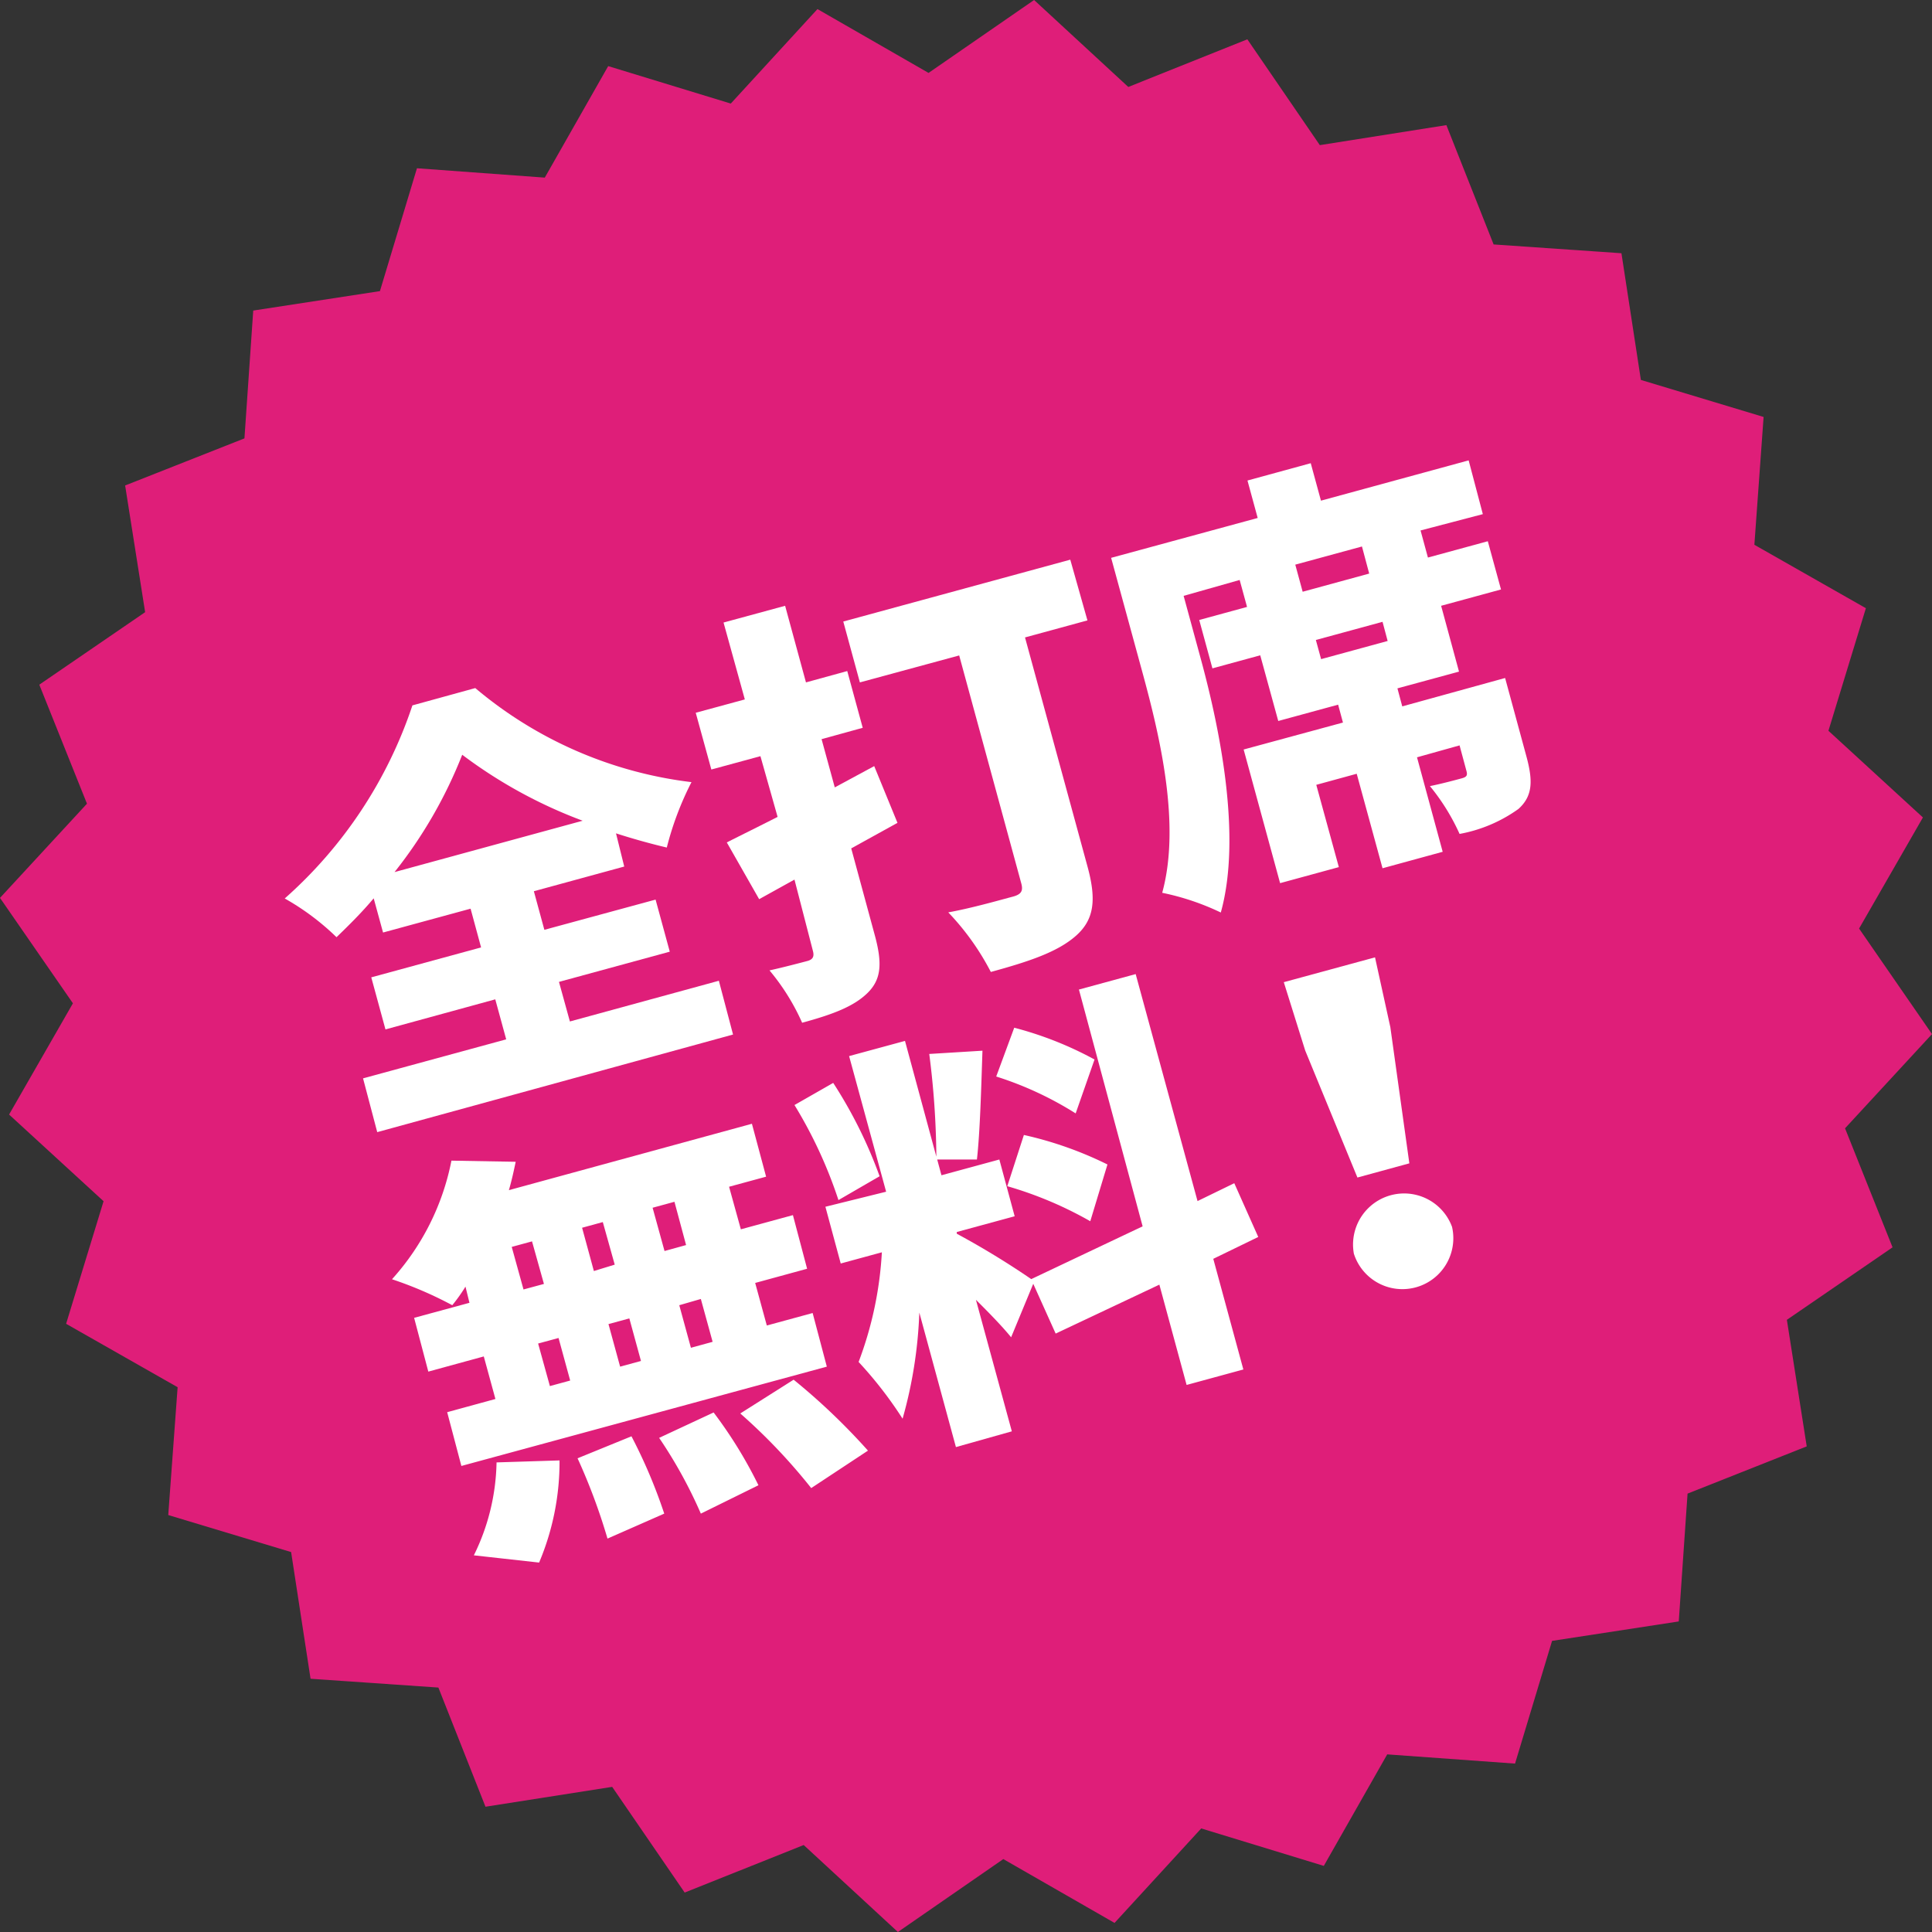 <svg xmlns="http://www.w3.org/2000/svg" viewBox="0 0 136.18 136.18"><rect x="0" y="0" width="136.18" height="136.18" fill="#333333" stroke="none"/><title>free</title><g id="レイヤー_2" data-name="レイヤー 2"><g id="レイヤー_2-2" data-name="レイヤー 2"><polygon points="51.51 7.3 57.62 0.64 65.45 5.14 72.89 0 79.53 6.13 87.92 2.77 93.03 10.23 101.95 8.82 105.28 17.23 114.29 17.85 115.66 26.78 124.31 29.39 123.66 38.4 131.52 42.87 128.88 51.51 135.54 57.62 131.04 65.45 136.18 72.89 130.05 79.53 133.4 87.92 125.95 93.03 127.35 101.95 118.95 105.28 118.33 114.29 109.4 115.66 106.79 124.31 97.78 123.66 93.31 131.52 84.67 128.88 78.56 135.54 70.72 131.04 63.29 136.18 56.65 130.05 48.26 133.4 43.15 125.95 34.22 127.35 30.9 118.95 21.89 118.33 20.52 109.4 11.86 106.79 12.52 97.78 4.66 93.31 7.3 84.67 0.64 78.56 5.14 70.72 0 63.29 6.13 56.65 2.77 48.26 10.23 43.15 8.82 34.22 17.23 30.9 17.85 21.89 26.78 20.52 29.39 11.86 38.4 12.52 42.87 4.66 51.51 7.3" fill="#df1e79"/><path d="M40.17,72l10.5-2.87,1,3.79L26.59,79.8l-1-3.79,10.09-2.75-.77-2.82-7.74,2.12-1-3.67,7.74-2.11-.74-2.73L27,65.73l-.66-2.41c-.84,1-1.7,1.85-2.62,2.74a17.65,17.65,0,0,0-3.65-2.73,31.45,31.45,0,0,0,9-13.61L33.5,48.5a29,29,0,0,0,15.24,6.63A21.84,21.84,0,0,0,47,59.74c-1.18-.28-2.37-.61-3.58-1L44,61.08l-6.37,1.74.74,2.72,7.84-2.13,1,3.67L39.4,69.21Zm.9-14.15a33.61,33.61,0,0,1-8.49-4.65,32.19,32.19,0,0,1-4.77,8.27Z" fill="#fff"/><path d="M63.26,58,60,59.8l1.65,6.08c.55,2,.48,3.14-.49,4.1s-2.45,1.52-4.62,2.11a15.59,15.59,0,0,0-2.3-3.69c1-.22,2.28-.56,2.66-.66s.51-.3.4-.71L56,62l-2.49,1.38-2.28-4c1-.51,2.25-1.12,3.58-1.8L53.6,53.3l-3.46.94-1.1-4,3.46-.94L51,43.88l4.34-1.18,1.47,5.4,2.91-.8,1.09,4-2.9.8.93,3.4L61.62,54ZM76.65,43.73l-4.4,1.2L76.66,61.1c.63,2.32.47,3.72-.82,4.86s-3.29,1.81-6,2.55a18.1,18.1,0,0,0-3-4.2c1.68-.3,3.9-.94,4.52-1.1s.77-.4.63-.93L67.61,46.2l-7,1.9-1.17-4.29,16-4.36Z" fill="#fff"/><path d="M100.13,37.39l.52,1.91,4.22-1.15.93,3.4-4.22,1.15,1.26,4.64L98.5,48.52l.34,1.27,7.25-2,1.5,5.52c.47,1.73.45,2.8-.56,3.71a10.26,10.26,0,0,1-4.15,1.76,15,15,0,0,0-2.09-3.37c.81-.16,1.92-.46,2.25-.55s.41-.2.33-.5l-.49-1.82-3,.84,1.81,6.66L97.45,61.2l-1.82-6.66-2.85.78,1.59,5.8-4.14,1.13-2.57-9.42,7-1.9-.34-1.26-4.22,1.15-1.27-4.63-3.37.92-.93-3.41,3.37-.92-.52-1.9L83.43,42l1.19,4.37c1.34,4.9,2.93,12.57,1.43,17.95a17.77,17.77,0,0,0-4.13-1.39c1.33-4.84-.19-11.11-1.37-15.45l-2.23-8.16,10.33-2.81-.72-2.64,4.46-1.22.72,2.64,10.41-2.84,1,3.79ZM96,38.52,91.3,39.8l.52,1.91,4.69-1.28Zm1.45,5.31-4.7,1.28.37,1.35,4.69-1.28Z" fill="#fff"/><path d="M32.81,90.69A11.83,11.83,0,0,1,31.88,92a27.07,27.07,0,0,0-4.25-1.83,17.47,17.47,0,0,0,4.19-8.36l4.53.08c-.14.67-.28,1.31-.48,2L53,79.21l1,3.73-2.61.71.83,3,3.67-1,1,3.78-3.66,1,.82,3,3.23-.88,1,3.78-25.76,7-1-3.79,3.4-.93-.82-3-3.91,1.07-1-3.79,3.9-1.06Zm.59,18.94A15.38,15.38,0,0,0,35,103.08l4.44-.14a18.21,18.21,0,0,1-1.44,7.2Zm3.5-18.74,1.44-.39-.84-3-1.43.39Zm1.86,6.81,1.43-.39-.82-3-1.44.39Zm5.75,3.54a36.83,36.83,0,0,1,2.31,5.45l-4,1.76a42.2,42.2,0,0,0-2.11-5.66Zm-1.18-12.1-.84-3-1.46.4.83,3.05Zm-.44,4.19.82,3,1.47-.4-.82-3Zm4.65-8.62L46,85.13l.84,3.05,1.52-.42ZM50.3,99.56a31.32,31.32,0,0,1,3.16,5.13l-4.06,2a32.65,32.65,0,0,0-2.94-5.34Zm-.9-8L47.88,92l.82,3,1.53-.42Zm6.54,5.69a45.22,45.22,0,0,1,5.24,5l-4,2.64a40.5,40.5,0,0,0-5-5.26Z" fill="#fff"/><path d="M59.1,84.59A31.89,31.89,0,0,0,56,77.89l2.73-1.56A32.17,32.17,0,0,1,62,82.91Zm26.42,4.14,2.12,7.8-4,1.09-1.92-7.07L74.41,94l-1.58-3.51-1.56,3.77c-.61-.75-1.53-1.7-2.48-2.64l2.53,9.27L67.38,102,64.8,92.52A31.52,31.52,0,0,1,63.62,100a28.24,28.24,0,0,0-3.1-4,25.83,25.83,0,0,0,1.64-7.73l-2.9.79-1.08-4L62.46,84l-2.61-9.56,3.94-1.07L66,81.53a59.39,59.39,0,0,0-.5-7.24l3.75-.23c-.09,2.67-.17,5.72-.39,7.67l-2.8,0,.3,1.11,4.08-1.11,1.08,4-4.08,1.11,0,.12a58.44,58.44,0,0,1,5.25,3.2l7.85-3.72L76.05,69.75l4-1.09,4.36,16L87,83.4l1.69,3.79Zm-9.7-10.25a24.16,24.16,0,0,0-5.6-2.6l1.27-3.44a25,25,0,0,1,5.66,2.24ZM72.17,80a26,26,0,0,1,5.89,2.08l-1.21,4A26.84,26.84,0,0,0,71,83.61Z" fill="#fff"/><path d="M92,74.05l-1.51-4.82,6.43-1.75L98,72.4,99.34,82l-3.66,1Zm3.43,14.32a3.6,3.6,0,0,1,6.92-1.89,3.59,3.59,0,0,1-6.92,1.89Z" fill="#fff"/></g></g></svg>
